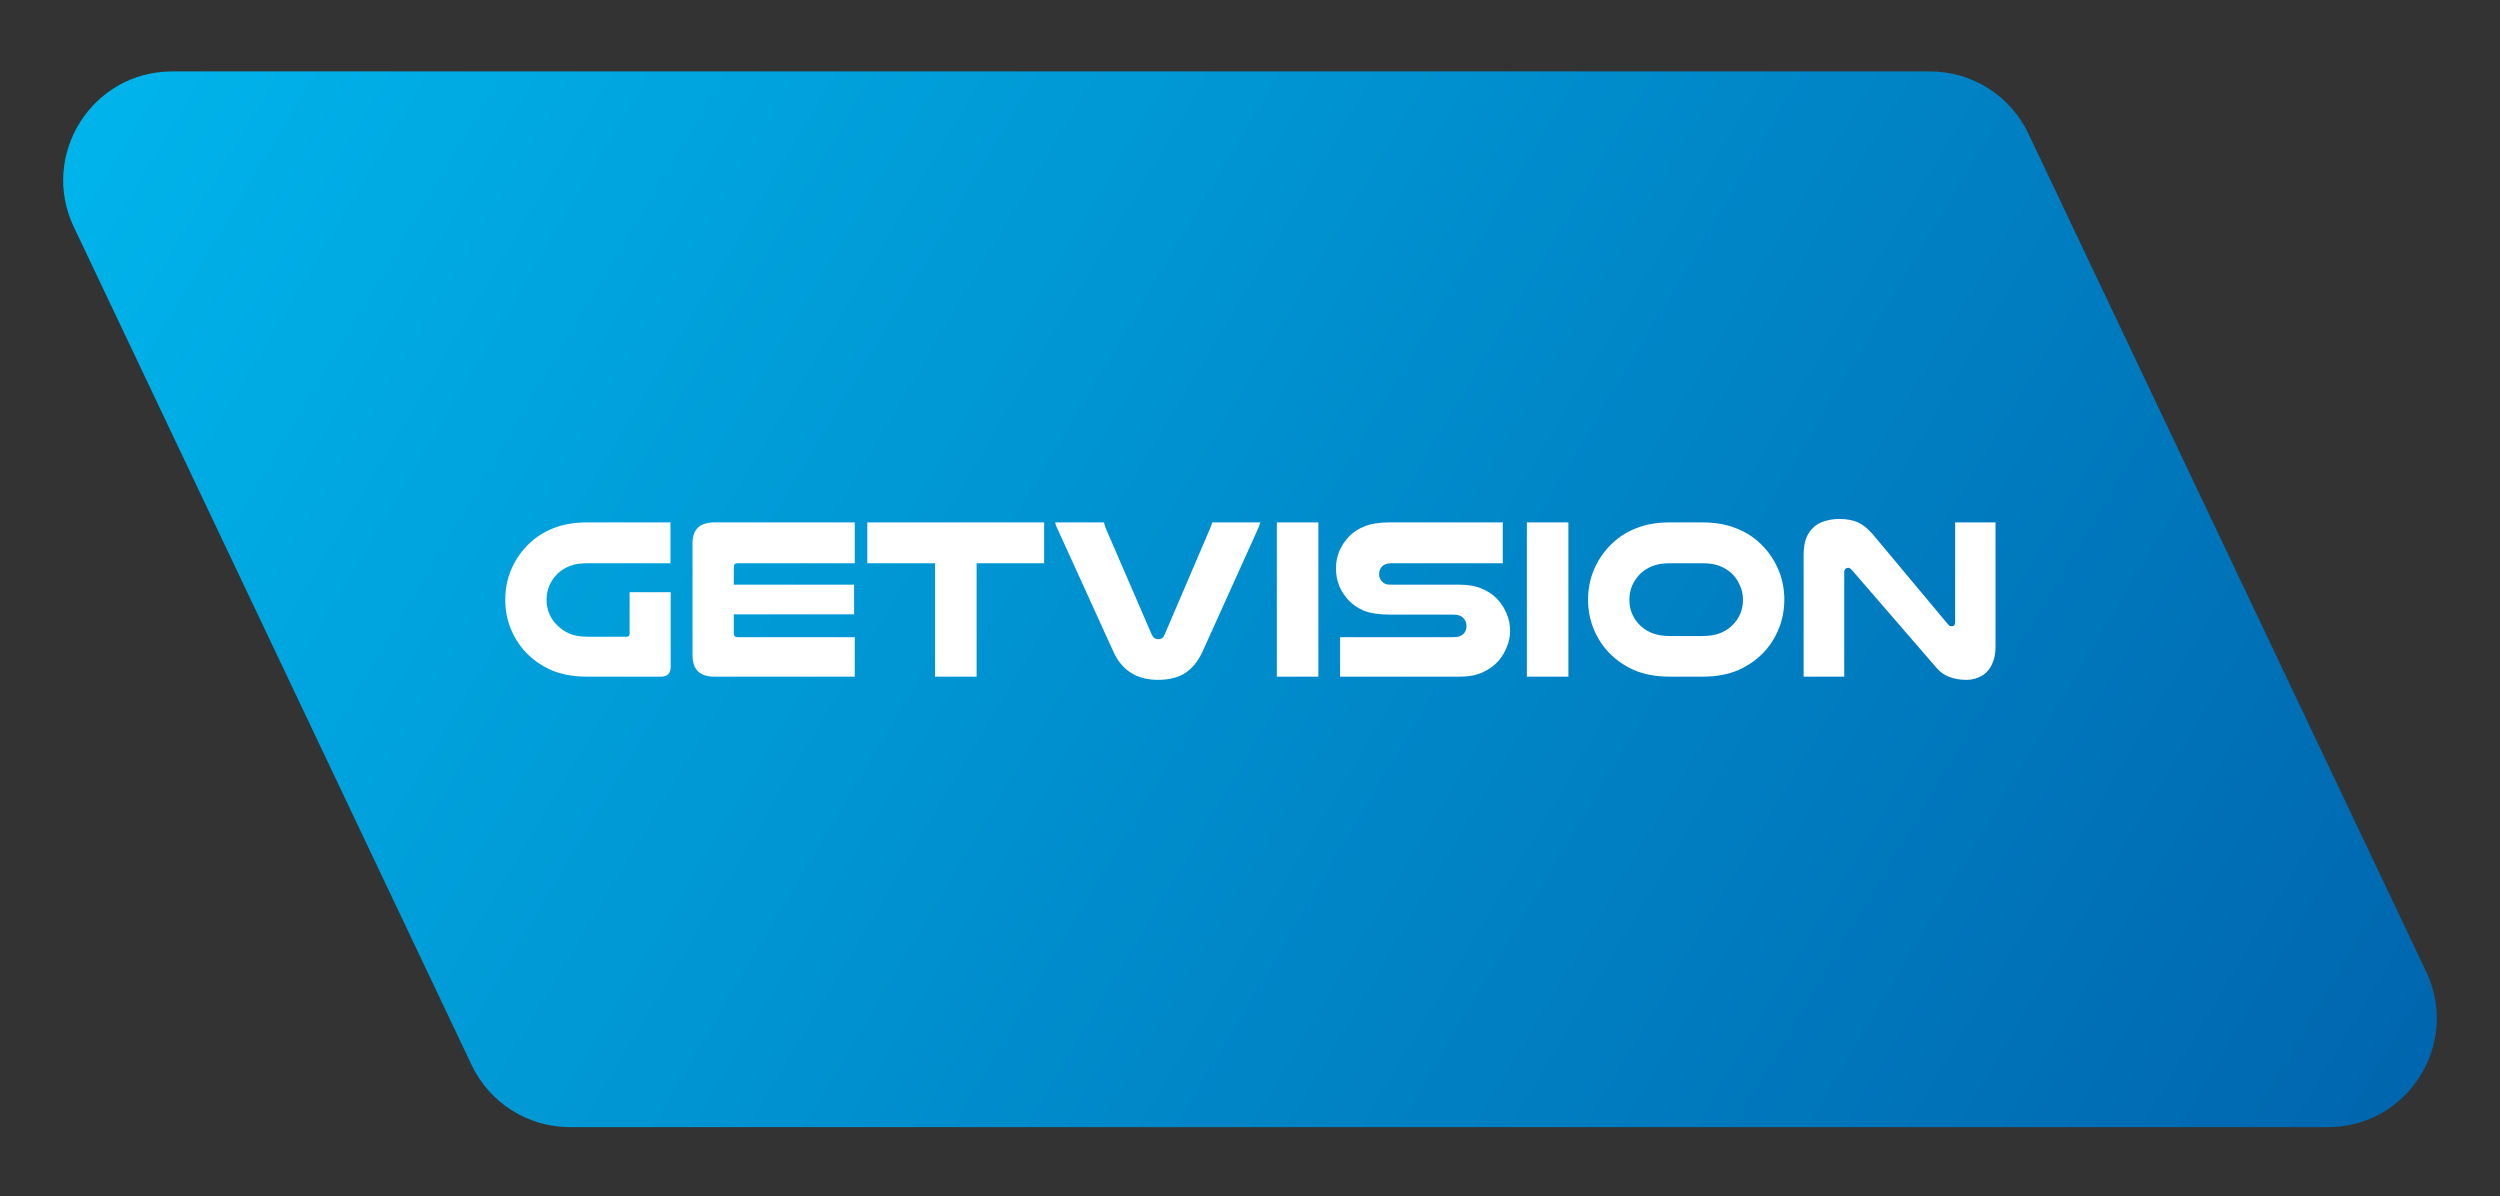 <svg xmlns="http://www.w3.org/2000/svg" width="700" height="335" viewBox="0 0 700 335" fill="none"><rect x="0" y="0" width="700" height="335" fill="#333333" stroke="none"/><path d="M567.946 37.407C562.9 26.776 552.183 20 540.416 20H48.199C25.817 20 11.071 43.322 20.669 63.543L132.055 298.197C137.101 308.827 147.817 315.603 159.585 315.603H651.801C674.183 315.603 688.929 292.28 679.331 272.06L567.946 37.407Z" fill="url(#paint0_linear_917_3047)"></path><path d="M164.41 189.464C160.534 189.464 157.169 188.846 154.315 187.611C151.461 186.333 149.033 184.608 147.031 182.436C145.284 180.519 143.921 178.325 142.942 175.854C141.962 173.384 141.472 170.722 141.472 167.868C141.472 164.716 142.09 161.776 143.325 159.05C144.56 156.324 146.264 153.96 148.437 151.958C150.353 150.169 152.611 148.785 155.209 147.805C157.85 146.783 160.917 146.271 164.41 146.271H187.731V157.709H164.41C162.451 157.709 160.832 157.964 159.554 158.475C158.276 158.986 157.169 159.668 156.232 160.52C155.252 161.457 154.464 162.564 153.868 163.842C153.314 165.12 153.037 166.483 153.037 167.932C153.037 169.252 153.271 170.509 153.74 171.701C154.208 172.851 154.869 173.874 155.721 174.768C156.658 175.791 157.829 176.642 159.235 177.324C160.64 177.963 162.365 178.282 164.41 178.282H175.464C176.018 178.282 176.294 177.984 176.294 177.388V165.823H187.795V186.716C187.795 188.548 186.88 189.464 185.048 189.464H164.41ZM239.335 146.271V157.709H206.493C205.812 157.709 205.471 158.071 205.471 158.795V163.715H239.143V172.021H205.471V177.26C205.471 178.027 205.812 178.41 206.493 178.41H239.335V189.464H199.976C195.929 189.464 193.906 187.462 193.906 183.458V152.086C193.906 148.21 195.951 146.271 200.04 146.271H239.335ZM292.362 146.271V157.709H273.449V189.464H261.821V157.709H242.844V146.271H292.362ZM296.146 148.188C295.975 147.848 295.826 147.528 295.698 147.23C295.613 146.932 295.528 146.612 295.443 146.271H309.116C309.244 146.825 309.393 147.336 309.563 147.805L322.47 177.643C322.683 178.112 322.939 178.453 323.237 178.666C323.578 178.879 323.94 178.985 324.323 178.985C324.706 178.985 325.047 178.9 325.345 178.73C325.643 178.517 325.899 178.155 326.112 177.643L338.891 147.805C339.104 147.336 339.274 146.825 339.402 146.271H352.884C352.798 146.612 352.692 146.932 352.564 147.23C352.479 147.528 352.351 147.848 352.181 148.188L336.718 182.436C335.483 185.119 333.864 187.121 331.862 188.442C329.86 189.719 327.326 190.358 324.259 190.358C318.296 190.358 314.121 187.717 311.736 182.436L296.146 148.188ZM369.142 146.271V189.464H357.513V146.271H369.142ZM420.779 157.709H389.727C389.003 157.709 388.428 157.794 388.002 157.964C387.618 158.092 387.299 158.284 387.043 158.539C386.447 159.135 386.149 159.881 386.149 160.775C386.149 161.713 386.511 162.479 387.235 163.076C387.491 163.289 387.789 163.459 388.13 163.587C388.513 163.672 389.045 163.715 389.727 163.715H408.704C411.131 163.715 413.176 164.077 414.837 164.801C416.541 165.482 417.968 166.419 419.118 167.612C420.268 168.805 421.163 170.168 421.802 171.701C422.483 173.235 422.824 174.853 422.824 176.557C422.824 178.133 422.526 179.645 421.93 181.094C421.376 182.542 420.609 183.841 419.629 184.991C418.437 186.354 416.946 187.441 415.157 188.25C413.41 189.059 411.259 189.464 408.704 189.464H375.223V178.41H406.659C407.553 178.41 408.235 178.325 408.704 178.155C409.215 177.942 409.619 177.665 409.918 177.324C410.386 176.77 410.62 176.11 410.62 175.343C410.62 174.406 410.322 173.639 409.726 173.043C409.428 172.702 409.044 172.468 408.576 172.34C408.15 172.17 407.511 172.085 406.659 172.085H389.088C386.192 172.085 383.849 171.744 382.06 171.062C380.313 170.338 378.865 169.38 377.715 168.187C376.565 166.994 375.67 165.653 375.031 164.162C374.392 162.628 374.073 160.967 374.073 159.178C374.073 157.432 374.392 155.792 375.031 154.258C375.713 152.725 376.629 151.362 377.779 150.169C378.929 148.976 380.377 148.039 382.124 147.358C383.87 146.634 386.192 146.271 389.088 146.271H420.779V157.709ZM439.151 146.271V189.464H427.522V146.271H439.151ZM467.595 189.464C463.719 189.464 460.354 188.846 457.5 187.611C454.646 186.333 452.218 184.608 450.216 182.436C448.469 180.519 447.106 178.325 446.126 175.854C445.147 173.384 444.657 170.722 444.657 167.868C444.657 164.716 445.275 161.776 446.51 159.05C447.745 156.324 449.449 153.96 451.621 151.958C453.538 150.169 455.796 148.785 458.394 147.805C461.035 146.783 464.102 146.271 467.595 146.271H476.668C480.161 146.271 483.206 146.783 485.805 147.805C488.446 148.785 490.725 150.169 492.641 151.958C494.814 153.96 496.518 156.324 497.753 159.05C498.988 161.776 499.606 164.716 499.606 167.868C499.606 170.722 499.116 173.384 498.136 175.854C497.157 178.325 495.793 180.519 494.047 182.436C492.045 184.608 489.617 186.333 486.763 187.611C483.909 188.846 480.544 189.464 476.668 189.464H467.595ZM467.595 157.709C465.635 157.709 464.017 157.964 462.739 158.475C461.461 158.986 460.354 159.668 459.416 160.52C458.437 161.457 457.649 162.564 457.052 163.842C456.499 165.12 456.222 166.483 456.222 167.932C456.222 169.252 456.456 170.509 456.925 171.701C457.393 172.851 458.053 173.874 458.905 174.768C459.842 175.791 461.014 176.6 462.419 177.196C463.825 177.793 465.55 178.091 467.595 178.091H476.668C478.712 178.091 480.438 177.793 481.843 177.196C483.249 176.6 484.42 175.791 485.357 174.768C486.209 173.874 486.87 172.851 487.338 171.701C487.807 170.509 488.041 169.252 488.041 167.932C488.041 166.483 487.743 165.12 487.146 163.842C486.593 162.564 485.826 161.457 484.846 160.52C483.909 159.668 482.802 158.986 481.524 158.475C480.246 157.964 478.627 157.709 476.668 157.709H467.595ZM558.749 181.094C558.749 182.712 558.514 184.118 558.046 185.311C557.62 186.461 557.024 187.419 556.257 188.186C555.533 188.91 554.681 189.443 553.701 189.783C552.721 190.167 551.699 190.358 550.634 190.358C548.803 190.358 547.184 190.082 545.778 189.528C544.415 189.017 543.222 188.165 542.2 186.972L518.495 159.561C518.155 159.178 517.814 158.986 517.473 158.986C517.175 158.986 516.919 159.093 516.706 159.306C516.493 159.519 516.387 159.817 516.387 160.2V189.464H505.014V155.408C505.014 153.577 505.248 152.022 505.717 150.744C506.228 149.466 506.931 148.423 507.825 147.613C508.72 146.804 509.785 146.229 511.02 145.888C512.255 145.505 513.597 145.313 515.045 145.313C517.09 145.313 518.815 145.633 520.221 146.271C521.626 146.91 523.011 148.018 524.374 149.594L545.459 174.832C545.629 175.045 545.8 175.194 545.97 175.279C546.14 175.322 546.332 175.343 546.545 175.343C547.141 175.343 547.439 174.96 547.439 174.193V146.271H558.749V181.094Z" fill="white"></path><defs><linearGradient id="paint0_linear_917_3047" x1="700" y1="365.855" x2="31.37" y2="-32.373" gradientUnits="userSpaceOnUse"><stop stop-color="#0060AA"></stop><stop offset="1" stop-color="#00B7ED"></stop></linearGradient></defs></svg>